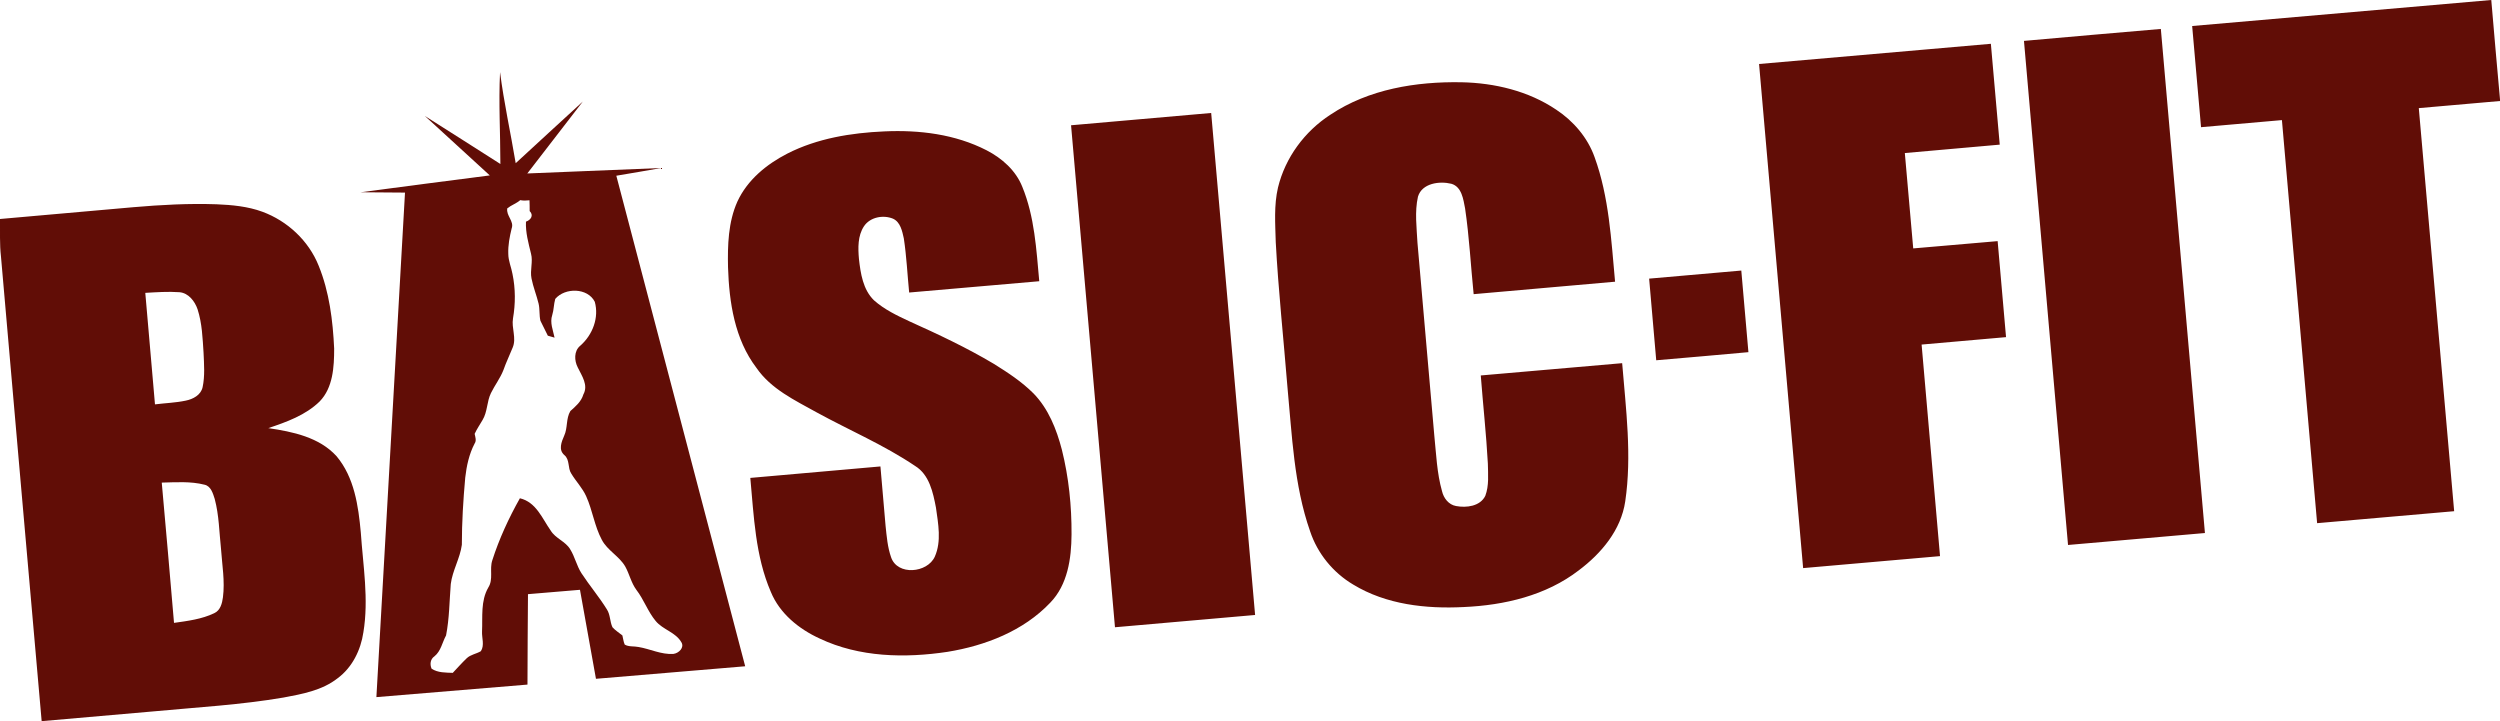 <?xml version="1.0" encoding="UTF-8"?>
<svg xmlns="http://www.w3.org/2000/svg" width="104" height="30" viewBox="0 0 104 30" fill="none">
  <path fill-rule="evenodd" clip-rule="evenodd" d="M20.816 6.822C20.816 5.546 20.739 4.276 20.802 3C20.963 4.27 21.243 5.526 21.453 6.789C22.384 5.933 23.308 5.078 24.246 4.223C23.476 5.225 22.706 6.221 21.936 7.216C23.791 7.143 25.653 7.063 27.507 6.989C26.884 7.103 26.262 7.203 25.639 7.31C27.426 14.112 29.213 20.915 31 27.717C28.933 27.891 26.863 28.064 24.792 28.238C24.568 27.002 24.351 25.773 24.127 24.536C23.406 24.596 22.685 24.657 21.964 24.717C21.957 25.973 21.943 27.223 21.943 28.479C19.848 28.652 17.753 28.826 15.658 29C16.055 22.006 16.451 15.01 16.848 8.012C16.232 8.005 15.616 8.005 15 7.998C16.792 7.758 18.584 7.53 20.375 7.297C19.479 6.468 18.57 5.653 17.674 4.824C18.724 5.486 19.766 6.154 20.816 6.822ZM21.642 8.326C21.481 8.466 21.271 8.533 21.103 8.666C21.047 8.974 21.397 9.201 21.285 9.502C21.201 9.849 21.131 10.203 21.145 10.557C21.145 10.851 21.271 11.119 21.32 11.399C21.446 12.008 21.446 12.636 21.341 13.244C21.271 13.651 21.495 14.066 21.327 14.46C21.201 14.774 21.054 15.075 20.942 15.395C20.809 15.736 20.585 16.023 20.424 16.351C20.249 16.705 20.284 17.126 20.074 17.473C19.962 17.667 19.836 17.848 19.745 18.048C19.773 18.182 19.829 18.329 19.745 18.449C19.514 18.89 19.409 19.384 19.354 19.866C19.27 20.801 19.213 21.73 19.213 22.665C19.137 23.227 18.822 23.735 18.752 24.296C18.695 25.011 18.695 25.726 18.556 26.434C18.395 26.728 18.346 27.082 18.073 27.303C17.898 27.423 17.877 27.637 17.954 27.817C18.213 27.991 18.542 27.978 18.835 27.991C19.024 27.791 19.213 27.577 19.416 27.383C19.577 27.229 19.815 27.203 20.004 27.089C20.165 26.842 20.039 26.541 20.053 26.267C20.081 25.659 19.99 25.004 20.312 24.443C20.536 24.095 20.354 23.681 20.48 23.307C20.767 22.412 21.166 21.549 21.628 20.728C22.307 20.888 22.559 21.576 22.909 22.071C23.105 22.398 23.532 22.525 23.721 22.852C23.917 23.166 23.987 23.534 24.19 23.848C24.526 24.363 24.925 24.83 25.247 25.352C25.394 25.579 25.366 25.853 25.478 26.093C25.597 26.227 25.751 26.32 25.891 26.434C25.926 26.561 25.933 26.695 25.989 26.815C26.157 26.915 26.374 26.875 26.563 26.915C27.046 26.995 27.507 27.236 28.011 27.203C28.235 27.176 28.48 26.942 28.347 26.721C28.109 26.3 27.57 26.194 27.276 25.833C26.948 25.438 26.787 24.944 26.472 24.536C26.255 24.242 26.185 23.881 26.01 23.567C25.765 23.14 25.268 22.899 25.037 22.458C24.729 21.884 24.652 21.235 24.386 20.647C24.232 20.3 23.959 20.026 23.763 19.698C23.609 19.465 23.714 19.131 23.476 18.93C23.224 18.716 23.357 18.382 23.469 18.128C23.623 17.801 23.539 17.413 23.728 17.099C23.945 16.905 24.183 16.705 24.267 16.411C24.484 16.023 24.204 15.636 24.036 15.288C23.889 15.008 23.868 14.6 24.141 14.38C24.659 13.925 24.925 13.21 24.743 12.555C24.449 11.967 23.504 11.954 23.098 12.435C23.035 12.656 23.042 12.889 22.972 13.11C22.867 13.424 23.007 13.738 23.07 14.046C23 14.025 22.86 13.985 22.79 13.965C22.687 13.756 22.585 13.549 22.482 13.344C22.426 13.11 22.461 12.863 22.405 12.629C22.321 12.281 22.181 11.941 22.111 11.586C22.041 11.239 22.181 10.892 22.09 10.551C21.985 10.116 21.859 9.675 21.88 9.221C22.09 9.148 22.209 8.954 22.034 8.78C22.034 8.633 22.034 8.479 22.027 8.332C21.894 8.346 21.768 8.352 21.642 8.326Z" fill="#610D06"></path>
  <path fill-rule="evenodd" clip-rule="evenodd" d="M91.194 1.082C95.344 0.726 99.487 0.356 103.637 0C103.754 1.381 103.875 2.759 104 4.135V4.202C102.876 4.301 101.75 4.399 100.622 4.498C101.112 10.085 101.603 15.679 102.093 21.266C100.19 21.432 98.29 21.598 96.392 21.764C95.904 16.174 95.416 10.585 94.928 4.996C93.804 5.094 92.683 5.193 91.563 5.291C91.438 3.888 91.315 2.485 91.194 1.082ZM84.197 1.701C86.09 1.533 87.991 1.365 89.891 1.204C90.5 8.191 91.111 15.181 91.725 22.174C89.824 22.342 87.924 22.503 86.03 22.671C85.417 15.679 84.805 8.689 84.197 1.701ZM73.177 2.662C76.391 2.38 79.606 2.1 82.82 1.822C82.941 3.221 83.064 4.619 83.189 6.017C81.873 6.134 80.557 6.251 79.241 6.367C79.357 7.689 79.474 9.012 79.59 10.334C80.758 10.233 81.934 10.132 83.102 10.031C83.218 11.363 83.335 12.694 83.451 14.025C82.283 14.126 81.108 14.227 79.939 14.334C80.194 17.266 80.45 20.2 80.705 23.135C78.806 23.301 76.908 23.467 75.01 23.633C74.401 16.645 73.79 9.655 73.177 2.662ZM55.341 4.774C56.939 3.705 58.914 3.389 60.794 3.422C62.177 3.449 63.587 3.785 64.742 4.565C65.454 5.036 66.045 5.722 66.334 6.535C66.938 8.196 67.026 9.978 67.187 11.719C65.226 11.894 63.265 12.066 61.304 12.237C61.183 11.053 61.123 9.857 60.948 8.673C60.874 8.297 60.814 7.772 60.377 7.645C59.887 7.524 59.155 7.618 58.987 8.182C58.846 8.814 58.934 9.467 58.967 10.105C59.196 12.774 59.437 15.437 59.666 18.106C59.746 18.879 59.773 19.673 59.988 20.433C60.055 20.722 60.263 20.997 60.572 21.051C61.002 21.132 61.573 21.064 61.788 20.628C61.949 20.204 61.902 19.733 61.895 19.283C61.828 18.059 61.694 16.842 61.6 15.619C63.56 15.448 65.521 15.278 67.482 15.108C67.637 17.017 67.892 18.947 67.61 20.856C67.435 22.053 66.609 23.028 65.676 23.727C64.313 24.776 62.58 25.179 60.895 25.253C59.323 25.334 57.664 25.152 56.295 24.319C55.455 23.821 54.81 23.028 54.502 22.107C53.823 20.17 53.749 18.093 53.555 16.069C53.394 14.065 53.179 12.075 53.071 10.072C53.051 9.312 52.991 8.545 53.165 7.799C53.468 6.555 54.273 5.466 55.341 4.774ZM44.556 5.211C46.499 5.04 48.442 4.87 50.385 4.7C50.994 11.661 51.603 18.622 52.212 25.583C50.269 25.753 48.326 25.923 46.383 26.094C45.774 19.133 45.165 12.172 44.556 5.211ZM32.758 6.387C34 5.755 35.403 5.527 36.787 5.466C38.237 5.399 39.735 5.58 41.044 6.253C41.682 6.582 42.26 7.093 42.528 7.772C43.039 9.016 43.112 10.374 43.233 11.699C41.429 11.856 39.625 12.012 37.821 12.169C37.747 11.423 37.713 10.663 37.599 9.917C37.532 9.615 37.458 9.238 37.149 9.097C36.74 8.929 36.196 9.03 35.941 9.413C35.679 9.809 35.692 10.314 35.732 10.771C35.8 11.376 35.9 12.048 36.357 12.492C36.787 12.875 37.31 13.124 37.828 13.366C39.023 13.904 40.212 14.462 41.34 15.134C41.924 15.498 42.501 15.874 42.992 16.365C43.616 17.004 43.952 17.858 44.173 18.705C44.462 19.861 44.583 21.051 44.576 22.234C44.57 23.236 44.415 24.325 43.69 25.072C42.575 26.248 40.99 26.86 39.419 27.116C37.646 27.385 35.746 27.344 34.101 26.564C33.234 26.168 32.435 25.522 32.066 24.621C31.421 23.129 31.361 21.475 31.213 19.881C33.017 19.72 34.821 19.561 36.626 19.404C36.697 20.229 36.769 21.053 36.84 21.878C36.887 22.315 36.921 22.759 37.069 23.182C37.331 23.956 38.58 23.841 38.889 23.155C39.171 22.517 39.03 21.791 38.936 21.118C38.815 20.486 38.66 19.747 38.069 19.384C36.773 18.51 35.33 17.898 33.966 17.151C33.06 16.647 32.073 16.183 31.468 15.303C30.562 14.113 30.333 12.58 30.286 11.121C30.266 10.2 30.293 9.238 30.676 8.384C31.092 7.483 31.891 6.831 32.758 6.387ZM5.554 8.619C6.709 8.519 7.857 8.458 9.012 8.498C9.657 8.525 10.308 8.586 10.913 8.808C11.954 9.191 12.84 10.011 13.256 11.053C13.7 12.143 13.847 13.333 13.901 14.502C13.901 15.262 13.854 16.13 13.297 16.701C12.712 17.273 11.92 17.555 11.161 17.81C12.175 17.958 13.283 18.187 14.002 18.98C14.74 19.861 14.908 21.044 15.009 22.147C15.103 23.532 15.345 24.924 15.117 26.302C15.009 27.042 14.653 27.768 14.042 28.218C13.397 28.723 12.578 28.87 11.792 29.018C10.02 29.321 8.22 29.422 6.427 29.59C4.86 29.729 3.295 29.866 1.733 30C1.162 23.559 0.605 17.118 0.041 10.677C-0.02 10.159 0.007 9.628 0 9.11C1.854 8.944 3.705 8.781 5.554 8.619ZM6.044 12.183C6.178 13.729 6.313 15.276 6.447 16.822C6.87 16.768 7.307 16.755 7.723 16.667C8.025 16.607 8.354 16.439 8.428 16.109C8.529 15.639 8.488 15.155 8.468 14.677C8.428 14.072 8.408 13.454 8.22 12.869C8.106 12.533 7.844 12.19 7.468 12.156C6.991 12.122 6.514 12.156 6.044 12.183ZM6.729 20.076C6.904 22.021 7.074 23.967 7.239 25.912C7.81 25.831 8.394 25.758 8.912 25.509C9.167 25.394 9.241 25.099 9.274 24.85C9.361 24.177 9.241 23.505 9.194 22.833C9.12 22.14 9.113 21.434 8.932 20.755C8.858 20.527 8.777 20.224 8.509 20.164C7.931 20.016 7.32 20.063 6.729 20.076ZM68.604 11.591C69.884 11.479 71.162 11.367 72.438 11.255C72.537 12.389 72.635 13.521 72.734 14.65C71.458 14.765 70.182 14.879 68.899 14.987C68.801 13.857 68.702 12.725 68.604 11.591Z" fill="#610D06"></path>
</svg>
